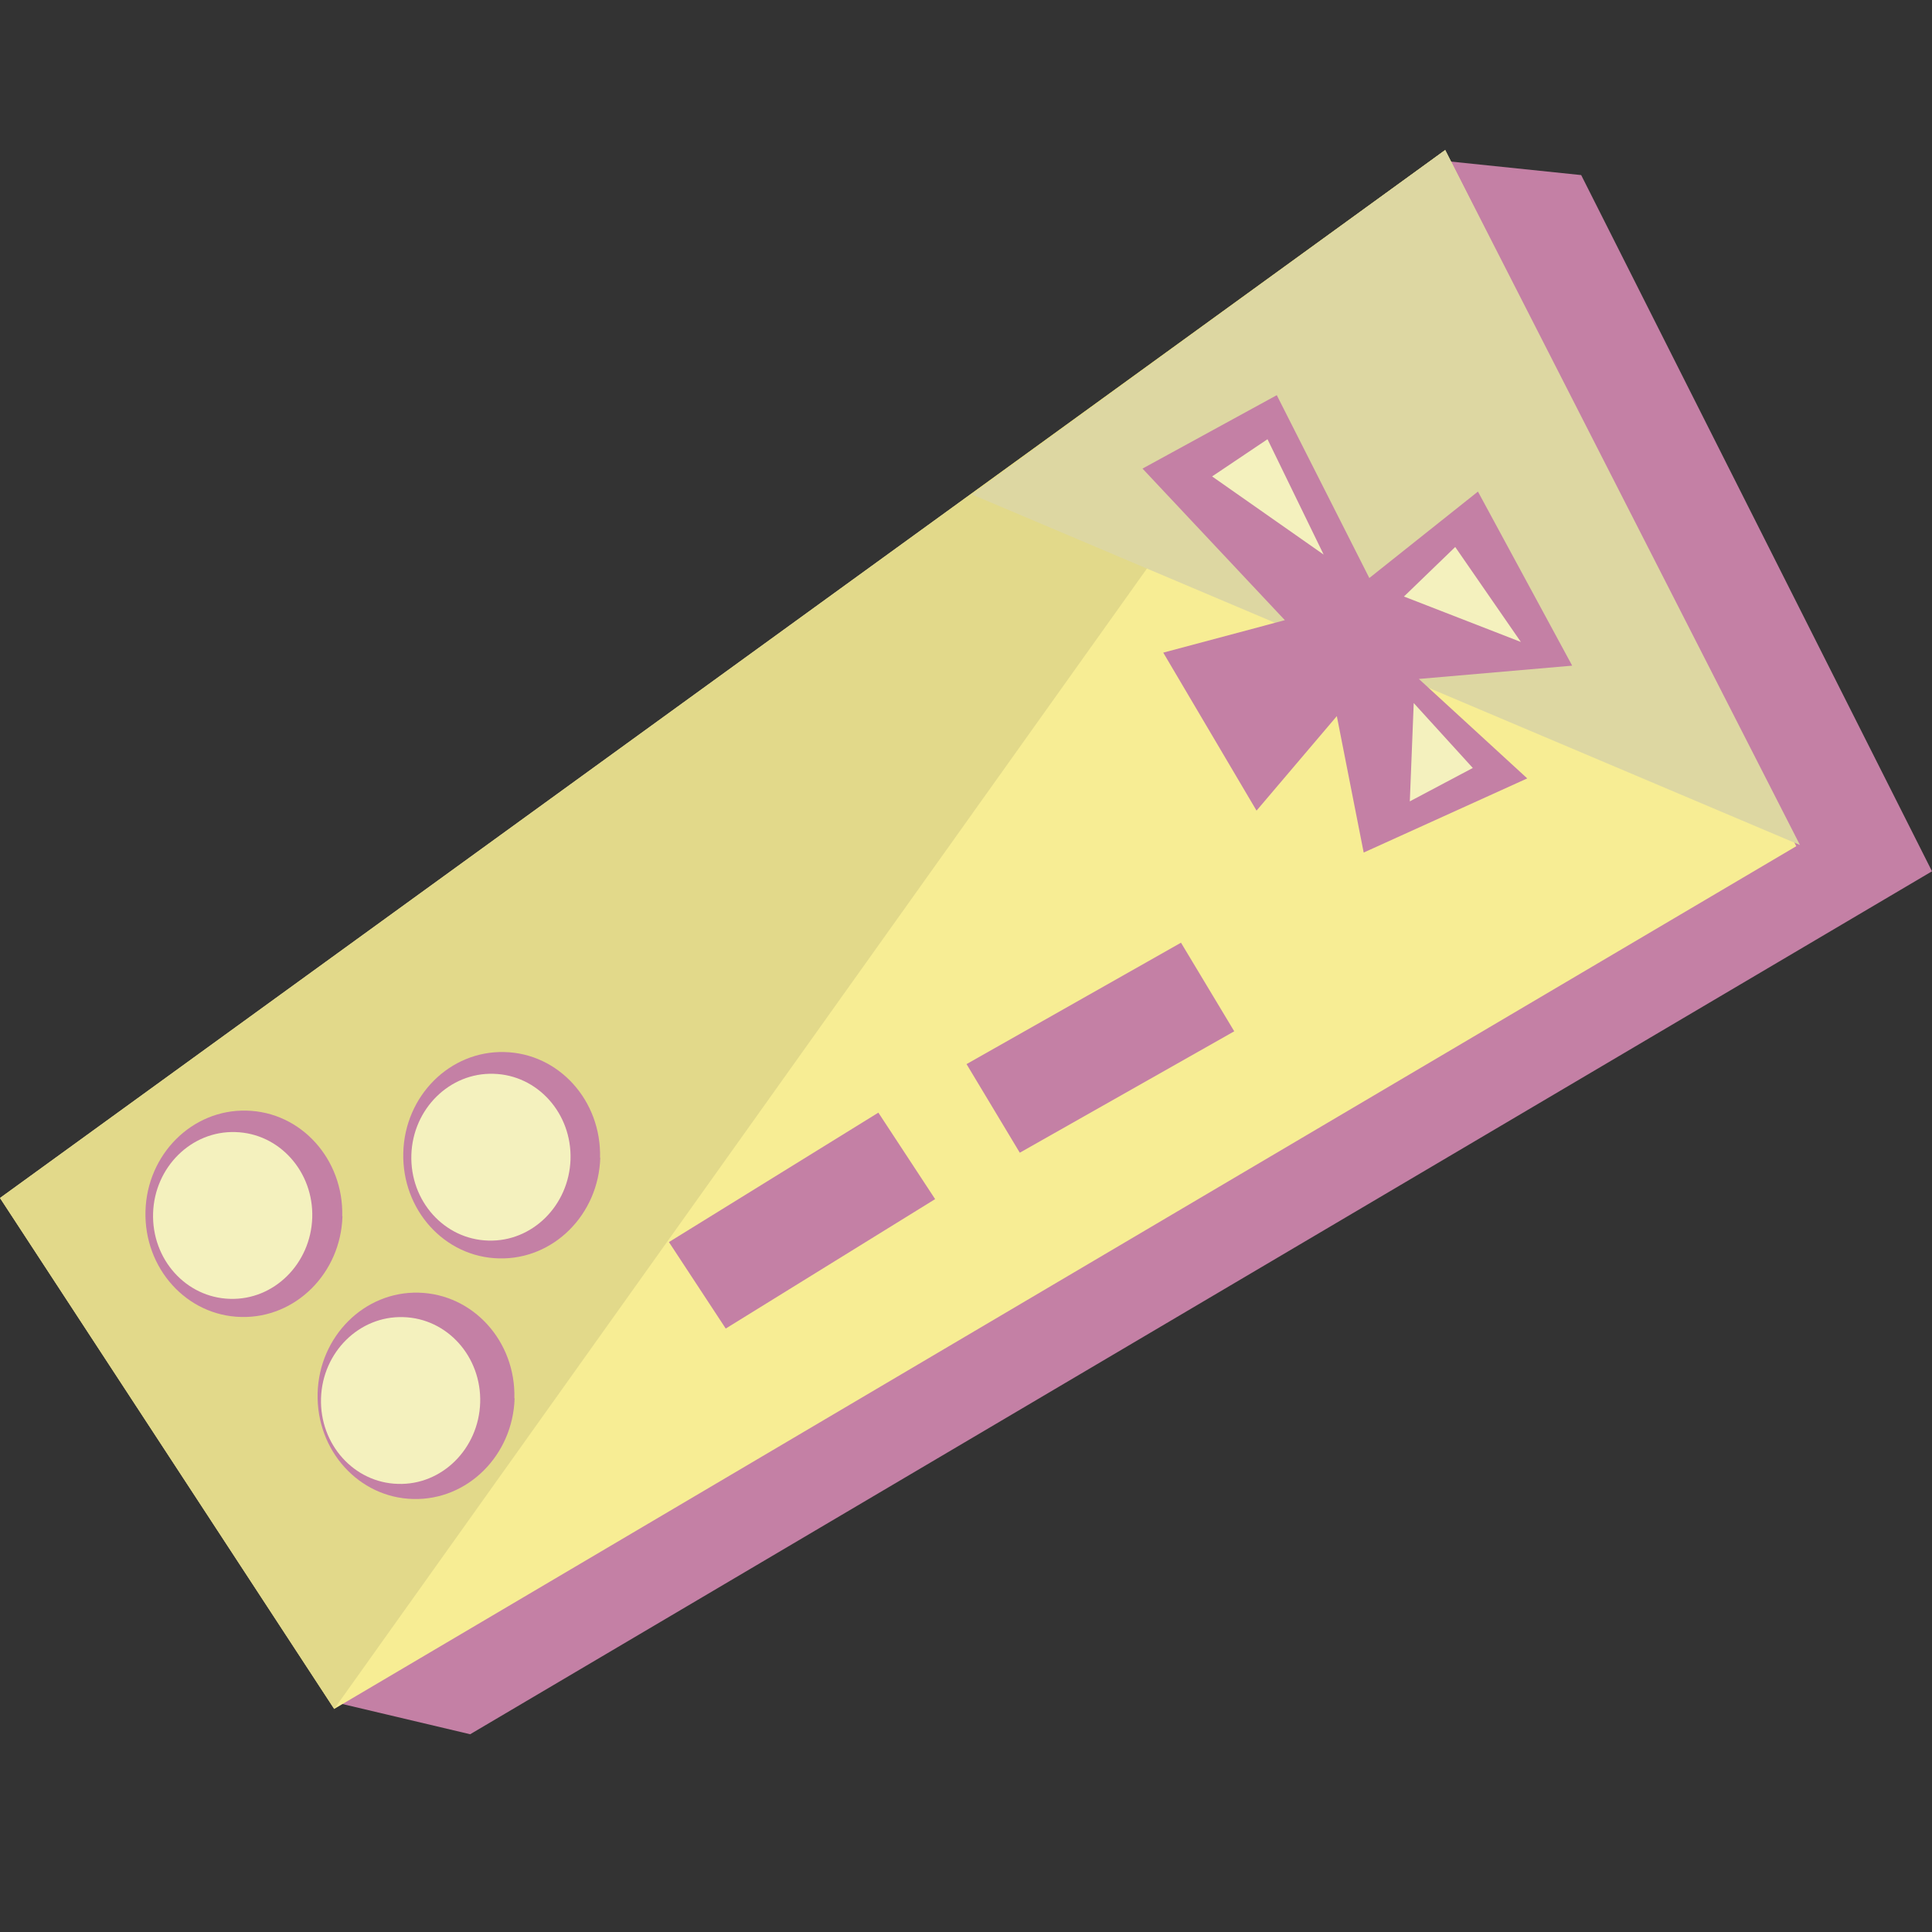 <svg width="50" height="50" viewBox="0 0 50 50" fill="none" xmlns="http://www.w3.org/2000/svg">
<rect x="0" y="0" width="50" height="50" fill="#333333" stroke="none"/>
<g clip-path="url(#clip0_113_9938)">
<path d="M8.586 44.035L12.168 44.882L50 22.549L40.921 4.531L37.497 4.176L8.586 44.035Z" fill="#C480A5"/>
<path d="M0 31.004L8.649 44.227L46.487 21.9L37.402 3.883L0 31.004Z" fill="#F7ED94"/>
<path d="M0 31.004L8.649 44.227L37.402 3.883L0 31.004Z" fill="#E2D98A"/>
<path d="M25.152 12.796L46.583 21.869L37.403 3.883L25.152 12.796Z" fill="#DDD7A2"/>
<path d="M33.252 16.05L29.568 12.127L33.043 10.227L35.438 14.959L38.249 12.722L40.688 17.227L36.72 17.571L39.525 20.145L35.292 22.064L34.597 18.533L32.519 20.979L30.105 16.89L33.252 16.05Z" fill="#C480A5"/>
<path d="M22.732 28.795L17.312 32.145L18.782 34.383L24.201 31.033L22.732 28.795Z" fill="#C480A5"/>
<path d="M30.564 24.397L25.014 27.539L26.392 29.832L31.942 26.69L30.564 24.397Z" fill="#C480A5"/>
<path d="M15.529 29.962C15.567 28.484 14.461 27.258 13.052 27.227C11.643 27.191 10.474 28.361 10.437 29.833C10.399 31.31 11.504 32.536 12.913 32.567C14.322 32.604 15.491 31.433 15.535 29.962H15.529Z" fill="#C480A5"/>
<path d="M14.765 30.009C14.803 28.814 13.912 27.821 12.775 27.79C11.638 27.753 10.684 28.697 10.646 29.887C10.608 31.082 11.499 32.075 12.636 32.106C13.773 32.143 14.727 31.199 14.765 30.003V30.009Z" fill="#F4F1BE"/>
<path d="M13.312 36.188C13.35 34.711 12.244 33.491 10.835 33.454C9.426 33.417 8.258 34.588 8.22 36.059C8.182 37.537 9.287 38.763 10.696 38.794C12.105 38.83 13.274 37.659 13.318 36.188H13.312Z" fill="#C480A5"/>
<path d="M8.857 31.477C8.895 30 7.789 28.774 6.38 28.743C4.971 28.706 3.803 29.877 3.765 31.348C3.727 32.826 4.832 34.052 6.241 34.083C7.65 34.119 8.819 32.949 8.863 31.477H8.857Z" fill="#C480A5"/>
<path d="M12.427 36.306C12.465 35.111 11.574 34.118 10.437 34.087C9.3 34.05 8.346 34.994 8.308 36.184C8.27 37.379 9.161 38.372 10.298 38.403C11.435 38.44 12.389 37.495 12.427 36.3V36.306Z" fill="#F4F1BE"/>
<path d="M8.081 31.517C8.119 30.322 7.228 29.329 6.091 29.298C4.954 29.261 4 30.205 3.962 31.395C3.924 32.59 4.815 33.583 5.952 33.614C7.089 33.651 8.043 32.706 8.081 31.511V31.517Z" fill="#F4F1BE"/>
<path d="M36.334 15.438L37.661 14.156L39.36 16.614L36.334 15.438Z" fill="#F4F1BE"/>
<path d="M31.369 12.33L32.803 11.367L34.256 14.353L31.369 12.33Z" fill="#F4F1BE"/>
<path d="M36.486 20.739L38.116 19.875L36.587 18.195L36.486 20.739Z" fill="#F4F1BE"/>
</g>
<defs>
<clipPath id="clip0_113_9938">
<rect width="50" height="41" fill="white" transform="translate(0 3.883)"/>
</clipPath>
</defs>
</svg>
